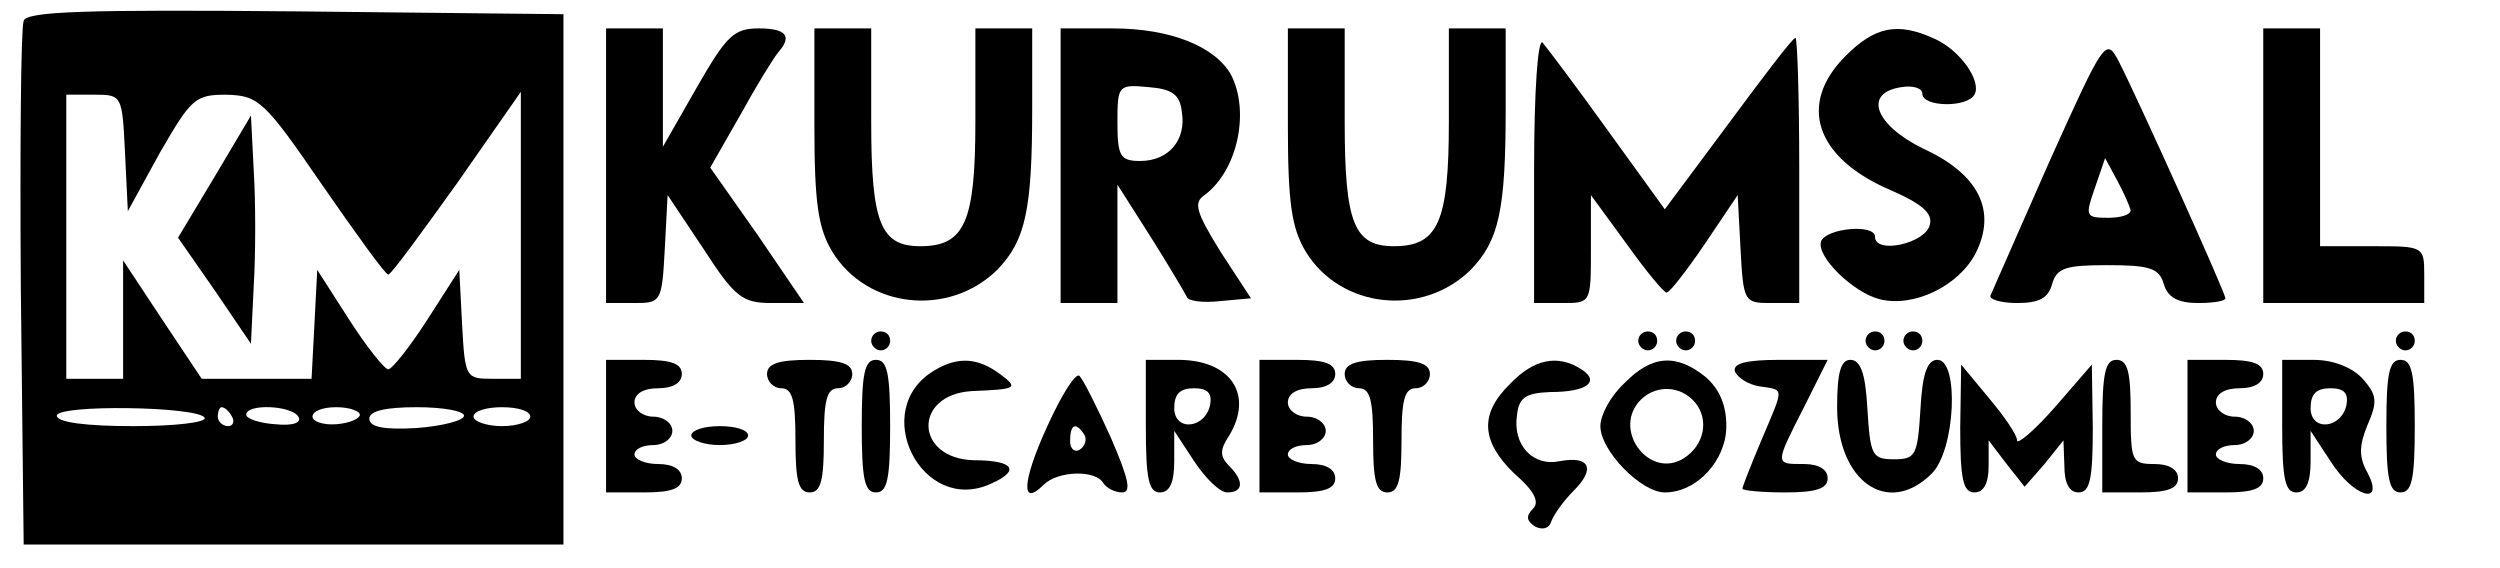 <?xml version="1.0" standalone="no"?>
<!DOCTYPE svg PUBLIC "-//W3C//DTD SVG 20010904//EN"
 "http://www.w3.org/TR/2001/REC-SVG-20010904/DTD/svg10.dtd">
<svg version="1.0" xmlns="http://www.w3.org/2000/svg"
 width="264pt" height="60pt" viewBox="0 0 264 60"
 preserveAspectRatio="xMidYMid meet">

<g transform="translate(0,60) scale(0.1,-0.1)"
fill="#000000" stroke="none">
<path d="M25 578 c-3 -8 -4 -135 -3 -283 l3 -270 285 0 285 0 0 280 0 280
-283 3 c-222 2 -284 0 -287 -10z m107 -139 l3 -62 34 62 c33 57 37 61 70 61
34 -1 40 -6 101 -95 36 -52 67 -95 70 -95 3 0 35 44 73 97 l67 96 0 -151 0
-152 -30 0 c-28 0 -29 1 -32 57 l-3 58 -34 -53 c-18 -28 -37 -52 -41 -52 -4 0
-23 24 -41 52 l-34 53 -3 -58 -3 -57 -58 0 -58 0 -42 63 -41 62 0 -62 0 -63
-30 0 -30 0 0 150 0 150 30 0 c29 0 29 -1 32 -61z m84 -280 c3 -5 -31 -9 -75
-9 -50 0 -81 4 -81 11 0 12 148 10 156 -2z m29 1 c3 -5 1 -10 -4 -10 -6 0 -11
5 -11 10 0 6 2 10 4 10 3 0 8 -4 11 -10z m70 0 c4 -6 -5 -10 -24 -8 -17 1 -31
6 -31 10 0 12 48 10 55 -2z m65 2 c0 -4 -11 -9 -25 -10 -14 -1 -25 3 -25 8 0
6 11 10 25 10 14 0 25 -4 25 -8z m110 -1 c0 -5 -23 -11 -50 -13 -35 -2 -50 1
-50 10 0 8 17 12 50 12 28 0 50 -4 50 -9z m70 -1 c0 -5 -13 -10 -30 -10 -16 0
-30 5 -30 10 0 6 14 10 30 10 17 0 30 -4 30 -10z"/>
<path d="M227 414 l-39 -65 39 -56 38 -56 3 62 c2 33 2 88 0 120 l-3 59 -38
-64z"/>
<path d="M640 425 l0 -145 30 0 c28 0 29 1 32 57 l3 57 38 -57 c33 -51 41 -57
72 -57 l34 0 -49 72 -50 71 32 56 c17 31 35 60 40 66 15 17 8 25 -21 25 -26 0
-34 -8 -65 -62 l-36 -63 0 63 0 62 -30 0 -30 0 0 -145z"/>
<path d="M860 468 c0 -83 4 -109 19 -134 37 -60 123 -69 174 -19 30 31 37 63
37 171 l0 84 -30 0 -30 0 0 -98 c0 -106 -11 -132 -58 -132 -42 0 -52 24 -52
131 l0 99 -30 0 -30 0 0 -102z"/>
<path d="M1120 425 l0 -145 30 0 30 0 0 63 0 62 35 -55 c19 -30 36 -59 38 -63
1 -5 17 -7 35 -5 l33 3 -32 49 c-26 42 -29 52 -17 60 35 26 48 88 28 127 -17
30 -64 49 -125 49 l-55 0 0 -145z m128 57 c5 -30 -14 -52 -44 -52 -21 0 -24 5
-24 41 0 39 1 40 33 37 25 -2 33 -8 35 -26z"/>
<path d="M1360 468 c0 -83 4 -109 19 -134 37 -60 123 -69 174 -19 30 31 37 63
37 171 l0 84 -30 0 -30 0 0 -98 c0 -106 -11 -132 -58 -132 -42 0 -52 24 -52
131 l0 99 -30 0 -30 0 0 -102z"/>
<path d="M1949 541 c-51 -51 -32 -108 48 -142 32 -14 44 -24 41 -36 -4 -20
-58 -32 -58 -13 0 14 -52 9 -57 -5 -5 -16 34 -54 62 -61 36 -9 83 14 101 48
23 45 4 84 -55 111 -51 25 -64 59 -23 65 12 2 22 -1 22 -7 0 -14 47 -15 55 -1
8 14 -15 47 -42 59 -39 18 -63 13 -94 -18z"/>
<path d="M2390 425 l0 -145 85 0 85 0 0 30 c0 30 -1 30 -55 30 l-55 0 0 115 0
115 -30 0 -30 0 0 -145z"/>
<path d="M1620 422 l0 -142 30 0 c30 0 30 0 30 57 l0 57 38 -52 c20 -28 39
-51 42 -51 3 0 21 23 40 51 l35 52 3 -57 c3 -56 4 -57 32 -57 l30 0 0 140 c0
77 -2 140 -4 140 -3 0 -34 -41 -71 -91 l-67 -90 -60 83 c-33 46 -64 87 -69 93
-5 5 -9 -51 -9 -133z"/>
<path d="M2164 429 c-32 -73 -60 -136 -62 -141 -2 -4 11 -8 28 -8 23 0 33 5
37 20 5 17 14 20 58 20 45 0 55 -3 60 -20 4 -14 15 -20 36 -20 16 0 29 2 29 5
0 6 -93 212 -112 249 -14 27 -15 26 -74 -105z m86 -51 c0 -5 -11 -8 -24 -8
-24 0 -24 2 -14 31 l11 32 13 -24 c7 -13 13 -27 14 -31z"/>
<path d="M920 240 c0 -5 5 -10 10 -10 6 0 10 5 10 10 0 6 -4 10 -10 10 -5 0
-10 -4 -10 -10z"/>
<path d="M1730 240 c0 -5 5 -10 10 -10 6 0 10 5 10 10 0 6 -4 10 -10 10 -5 0
-10 -4 -10 -10z"/>
<path d="M1770 240 c0 -5 5 -10 10 -10 6 0 10 5 10 10 0 6 -4 10 -10 10 -5 0
-10 -4 -10 -10z"/>
<path d="M1970 240 c0 -5 5 -10 10 -10 6 0 10 5 10 10 0 6 -4 10 -10 10 -5 0
-10 -4 -10 -10z"/>
<path d="M2010 240 c0 -5 5 -10 10 -10 6 0 10 5 10 10 0 6 -4 10 -10 10 -5 0
-10 -4 -10 -10z"/>
<path d="M2530 240 c0 -5 5 -10 10 -10 6 0 10 5 10 10 0 6 -4 10 -10 10 -5 0
-10 -4 -10 -10z"/>
<path d="M640 150 l0 -70 40 0 c29 0 40 4 40 15 0 9 -9 15 -25 15 -14 0 -25 5
-25 10 0 6 9 10 20 10 11 0 20 7 20 15 0 8 -9 15 -20 15 -11 0 -20 7 -20 15 0
9 9 15 25 15 16 0 25 6 25 15 0 11 -11 15 -40 15 l-40 0 0 -70z"/>
<path d="M810 205 c0 -8 7 -15 15 -15 12 0 15 -13 15 -55 0 -42 3 -55 15 -55
12 0 15 13 15 55 0 42 3 55 15 55 8 0 15 7 15 15 0 11 -12 15 -45 15 -33 0
-45 -4 -45 -15z"/>
<path d="M910 150 c0 -56 3 -70 15 -70 12 0 15 14 15 70 0 56 -3 70 -15 70
-12 0 -15 -14 -15 -70z"/>
<path d="M987 209 c-70 -41 -14 -153 59 -120 32 14 25 25 -18 25 -62 2 -64 69
-2 73 48 2 50 3 30 18 -23 17 -44 19 -69 4z"/>
<path d="M1210 150 c0 -56 3 -70 15 -70 10 0 15 10 15 33 l0 32 21 -32 c12
-18 27 -33 35 -33 17 0 18 12 2 28 -10 10 -10 17 0 32 26 43 2 80 -54 80 l-34
0 0 -70z m68 23 c-5 -26 -38 -29 -38 -4 0 15 6 21 21 21 14 0 19 -5 17 -17z"/>
<path d="M1330 150 l0 -70 40 0 c29 0 40 4 40 15 0 9 -9 15 -25 15 -14 0 -25
5 -25 10 0 6 9 10 20 10 11 0 20 7 20 15 0 8 -9 15 -20 15 -11 0 -20 7 -20 15
0 9 9 15 25 15 16 0 25 6 25 15 0 11 -11 15 -40 15 l-40 0 0 -70z"/>
<path d="M1420 205 c0 -8 7 -15 15 -15 12 0 15 -13 15 -55 0 -42 3 -55 15 -55
12 0 15 13 15 55 0 42 3 55 15 55 8 0 15 7 15 15 0 11 -12 15 -45 15 -33 0
-45 -4 -45 -15z"/>
<path d="M1595 195 c-33 -32 -31 -61 4 -95 21 -18 27 -30 20 -37 -8 -8 -7 -13
2 -19 8 -4 15 -2 17 5 3 8 13 22 24 33 23 23 17 37 -15 31 -28 -6 -50 17 -45
49 2 18 9 23 35 24 39 0 53 11 33 24 -25 16 -50 11 -75 -15z"/>
<path d="M1715 195 c-14 -13 -25 -33 -25 -45 0 -26 43 -70 68 -70 34 0 65 34
65 70 0 22 -7 39 -22 52 -31 25 -57 23 -86 -7z m75 -20 c15 -18 10 -45 -12
-59 -35 -22 -74 27 -48 59 16 19 44 19 60 0z"/>
<path d="M1832 208 c3 -7 14 -14 26 -16 27 -4 26 0 2 -57 -11 -26 -20 -49 -20
-51 0 -2 20 -4 45 -4 33 0 45 4 45 15 0 9 -9 15 -25 15 -31 0 -31 -1 0 60 l25
50 -51 0 c-36 0 -49 -4 -47 -12z"/>
<path d="M1940 170 c0 -79 54 -116 100 -70 25 25 29 120 6 120 -11 0 -16 -15
-18 -52 -3 -49 -5 -53 -28 -53 -23 0 -25 4 -28 53 -2 37 -7 52 -18 52 -10 0
-14 -13 -14 -50z"/>
<path d="M2220 150 l0 -70 40 0 c29 0 40 4 40 15 0 9 -9 15 -25 15 -24 0 -25
3 -25 55 0 42 -3 55 -15 55 -12 0 -15 -14 -15 -70z"/>
<path d="M2310 150 l0 -70 40 0 c29 0 40 4 40 15 0 9 -9 15 -25 15 -14 0 -25
5 -25 10 0 6 9 10 20 10 11 0 20 7 20 15 0 8 -9 15 -20 15 -11 0 -20 7 -20 15
0 9 9 15 25 15 16 0 25 6 25 15 0 11 -11 15 -40 15 l-40 0 0 -70z"/>
<path d="M2410 150 c0 -56 3 -70 15 -70 10 0 15 10 15 33 l0 32 21 -32 c24
-38 58 -48 39 -12 -9 16 -9 28 0 50 11 25 10 32 -5 49 -11 12 -31 20 -52 20
l-33 0 0 -70z m68 23 c-5 -26 -38 -29 -38 -4 0 15 6 21 21 21 14 0 19 -5 17
-17z"/>
<path d="M2520 150 c0 -56 3 -70 15 -70 12 0 15 14 15 70 0 56 -3 70 -15 70
-12 0 -15 -14 -15 -70z"/>
<path d="M1106 150 c-27 -59 -28 -86 -4 -62 15 15 55 16 63 2 3 -5 12 -10 20
-10 10 0 7 14 -12 58 -14 31 -29 61 -33 65 -4 4 -19 -20 -34 -53z m39 -9 c3
-5 1 -12 -5 -16 -5 -3 -10 1 -10 9 0 18 6 21 15 7z"/>
<path d="M2070 148 c0 -54 3 -68 15 -68 10 0 15 10 15 28 l0 27 19 -25 19 -24
21 24 20 25 1 -27 c0 -18 5 -28 15 -28 12 0 15 14 15 68 l-1 67 -39 -45 c-22
-25 -40 -40 -40 -35 0 6 -14 26 -30 45 l-29 35 -1 -67z"/>
<path d="M730 140 c0 -5 14 -10 30 -10 17 0 30 5 30 10 0 6 -13 10 -30 10 -16
0 -30 -4 -30 -10z"/>
</g>
</svg>
